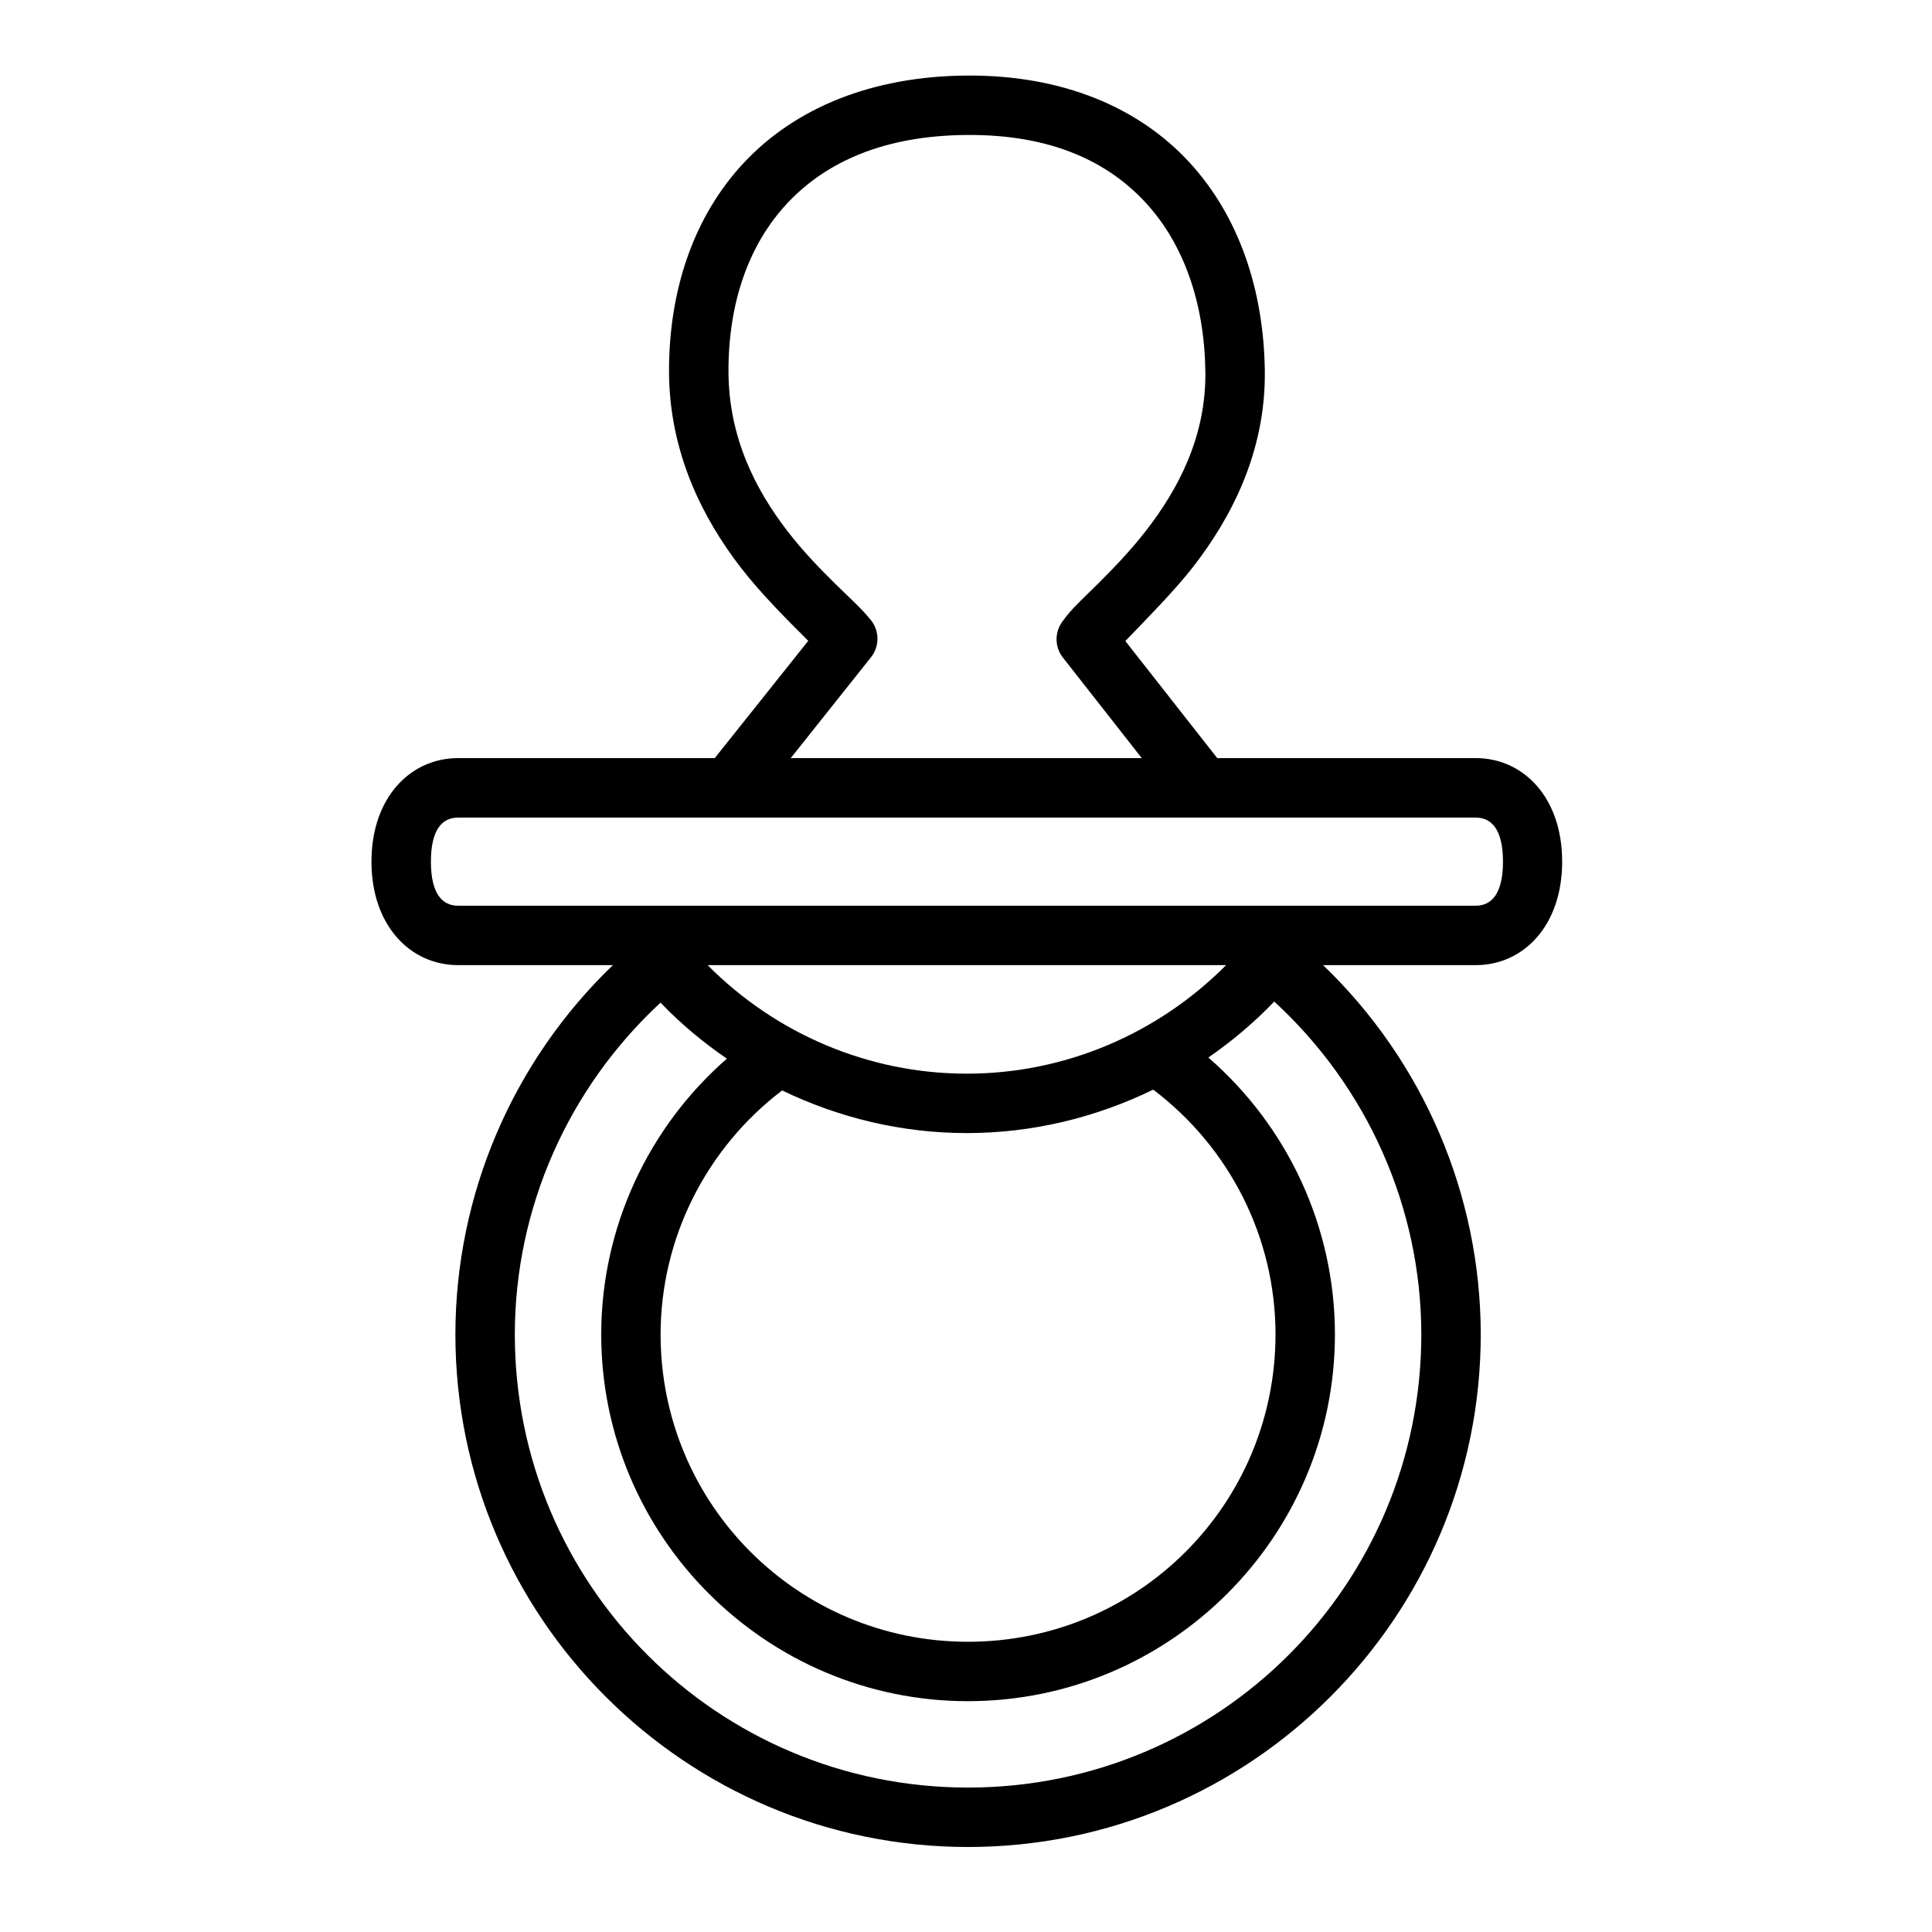 <?xml version="1.0" encoding="UTF-8"?>
<!-- Uploaded to: ICON Repo, www.svgrepo.com, Generator: ICON Repo Mixer Tools -->
<svg fill="#000000" width="800px" height="800px" version="1.1" viewBox="144 144 512 512" xmlns="http://www.w3.org/2000/svg">
 <path d="m265.39 399.77h41.035c-26.508 25.477-41.715 60.75-41.742 97.832 0 74.945 60.922 135.87 135.87 135.87 74.941-0.008 135.86-60.93 135.86-135.88-0.039-37.102-15.273-72.359-41.789-97.824h40.469c12.578 0 22.895-10.375 22.895-27.43 0-17.051-10.316-27.43-22.895-27.43h-68.512l-24.355-31.027c5.914-6.141 12.98-13.285 17.91-19.586 9.852-12.695 19.34-30.207 19.051-52.059-0.277-21.047-6.664-40.746-19.988-55.211-13.324-14.465-33.461-23.168-58.98-23-25.453 0.18-45.672 8.758-59.102 23.125-13.43 14.363-19.852 33.992-19.82 55.258 0.039 21.859 9.223 39.266 18.895 51.844 5.539 7.184 12.324 13.895 18.004 19.574l-24.785 31.09-68.016-0.008c-12.578 0-22.953 10.375-22.953 27.43 0 17.051 10.375 27.43 22.953 27.43zm134.93-220c22.004-0.148 37.125 6.902 47.309 17.957 10.184 11.059 15.566 26.73 15.805 44.742 0.227 17.203-7.168 31.141-15.742 42.188-4.289 5.523-8.875 10.207-12.793 14.113-3.918 3.91-6.961 6.516-9.473 10.117-1.98 2.828-1.891 6.621 0.23 9.348l20.926 26.676h-93.031l21.266-26.723c2.293-2.875 2.293-6.953 0-9.824-2.539-3.176-5.734-5.969-9.641-9.824-3.906-3.856-8.379-8.441-12.562-13.883-8.367-10.883-15.531-24.738-15.559-42.25-0.031-18.105 5.305-33.543 15.559-44.512 10.254-10.969 25.645-17.984 47.707-18.129zm-134.93 180.9h269.7c4.129 0 7.211 3.066 7.211 11.668 0 8.602-3.082 11.684-7.211 11.684h-269.7c-4.129 0-7.195-3.082-7.195-11.684 0-8.602 3.066-11.668 7.195-11.668zm66.129 39.098h137.41c-18.051 18.176-42.652 28.766-68.711 28.766-26.062 0-50.652-10.586-68.695-28.766zm69.035 195.06c53.602-0.004 97.219-43.629 97.215-97.23-0.016-28.34-12.43-55.016-33.547-73.34 6.273-4.328 12.141-9.27 17.465-14.836 24.633 22.641 38.941 54.5 38.977 88.191-0.008 66.426-53.684 120.1-120.11 120.11-66.438 0-120.12-53.688-120.12-120.12 0.023-33.523 14.188-65.254 38.605-87.883 5.367 5.57 11.273 10.52 17.59 14.836-20.949 18.305-33.27 44.836-33.301 73.039-0.004 53.617 43.625 97.242 97.23 97.238zm-49.277-161.85c15.07 7.269 31.73 11.301 48.938 11.301 17.379 0 34.207-4.102 49.398-11.516 20.281 15.34 32.398 39.23 32.41 64.836 0.004 45.094-36.379 81.484-81.473 81.488s-81.484-36.383-81.488-81.48c0.039-25.492 12.074-49.297 32.211-64.629z"/>
</svg>